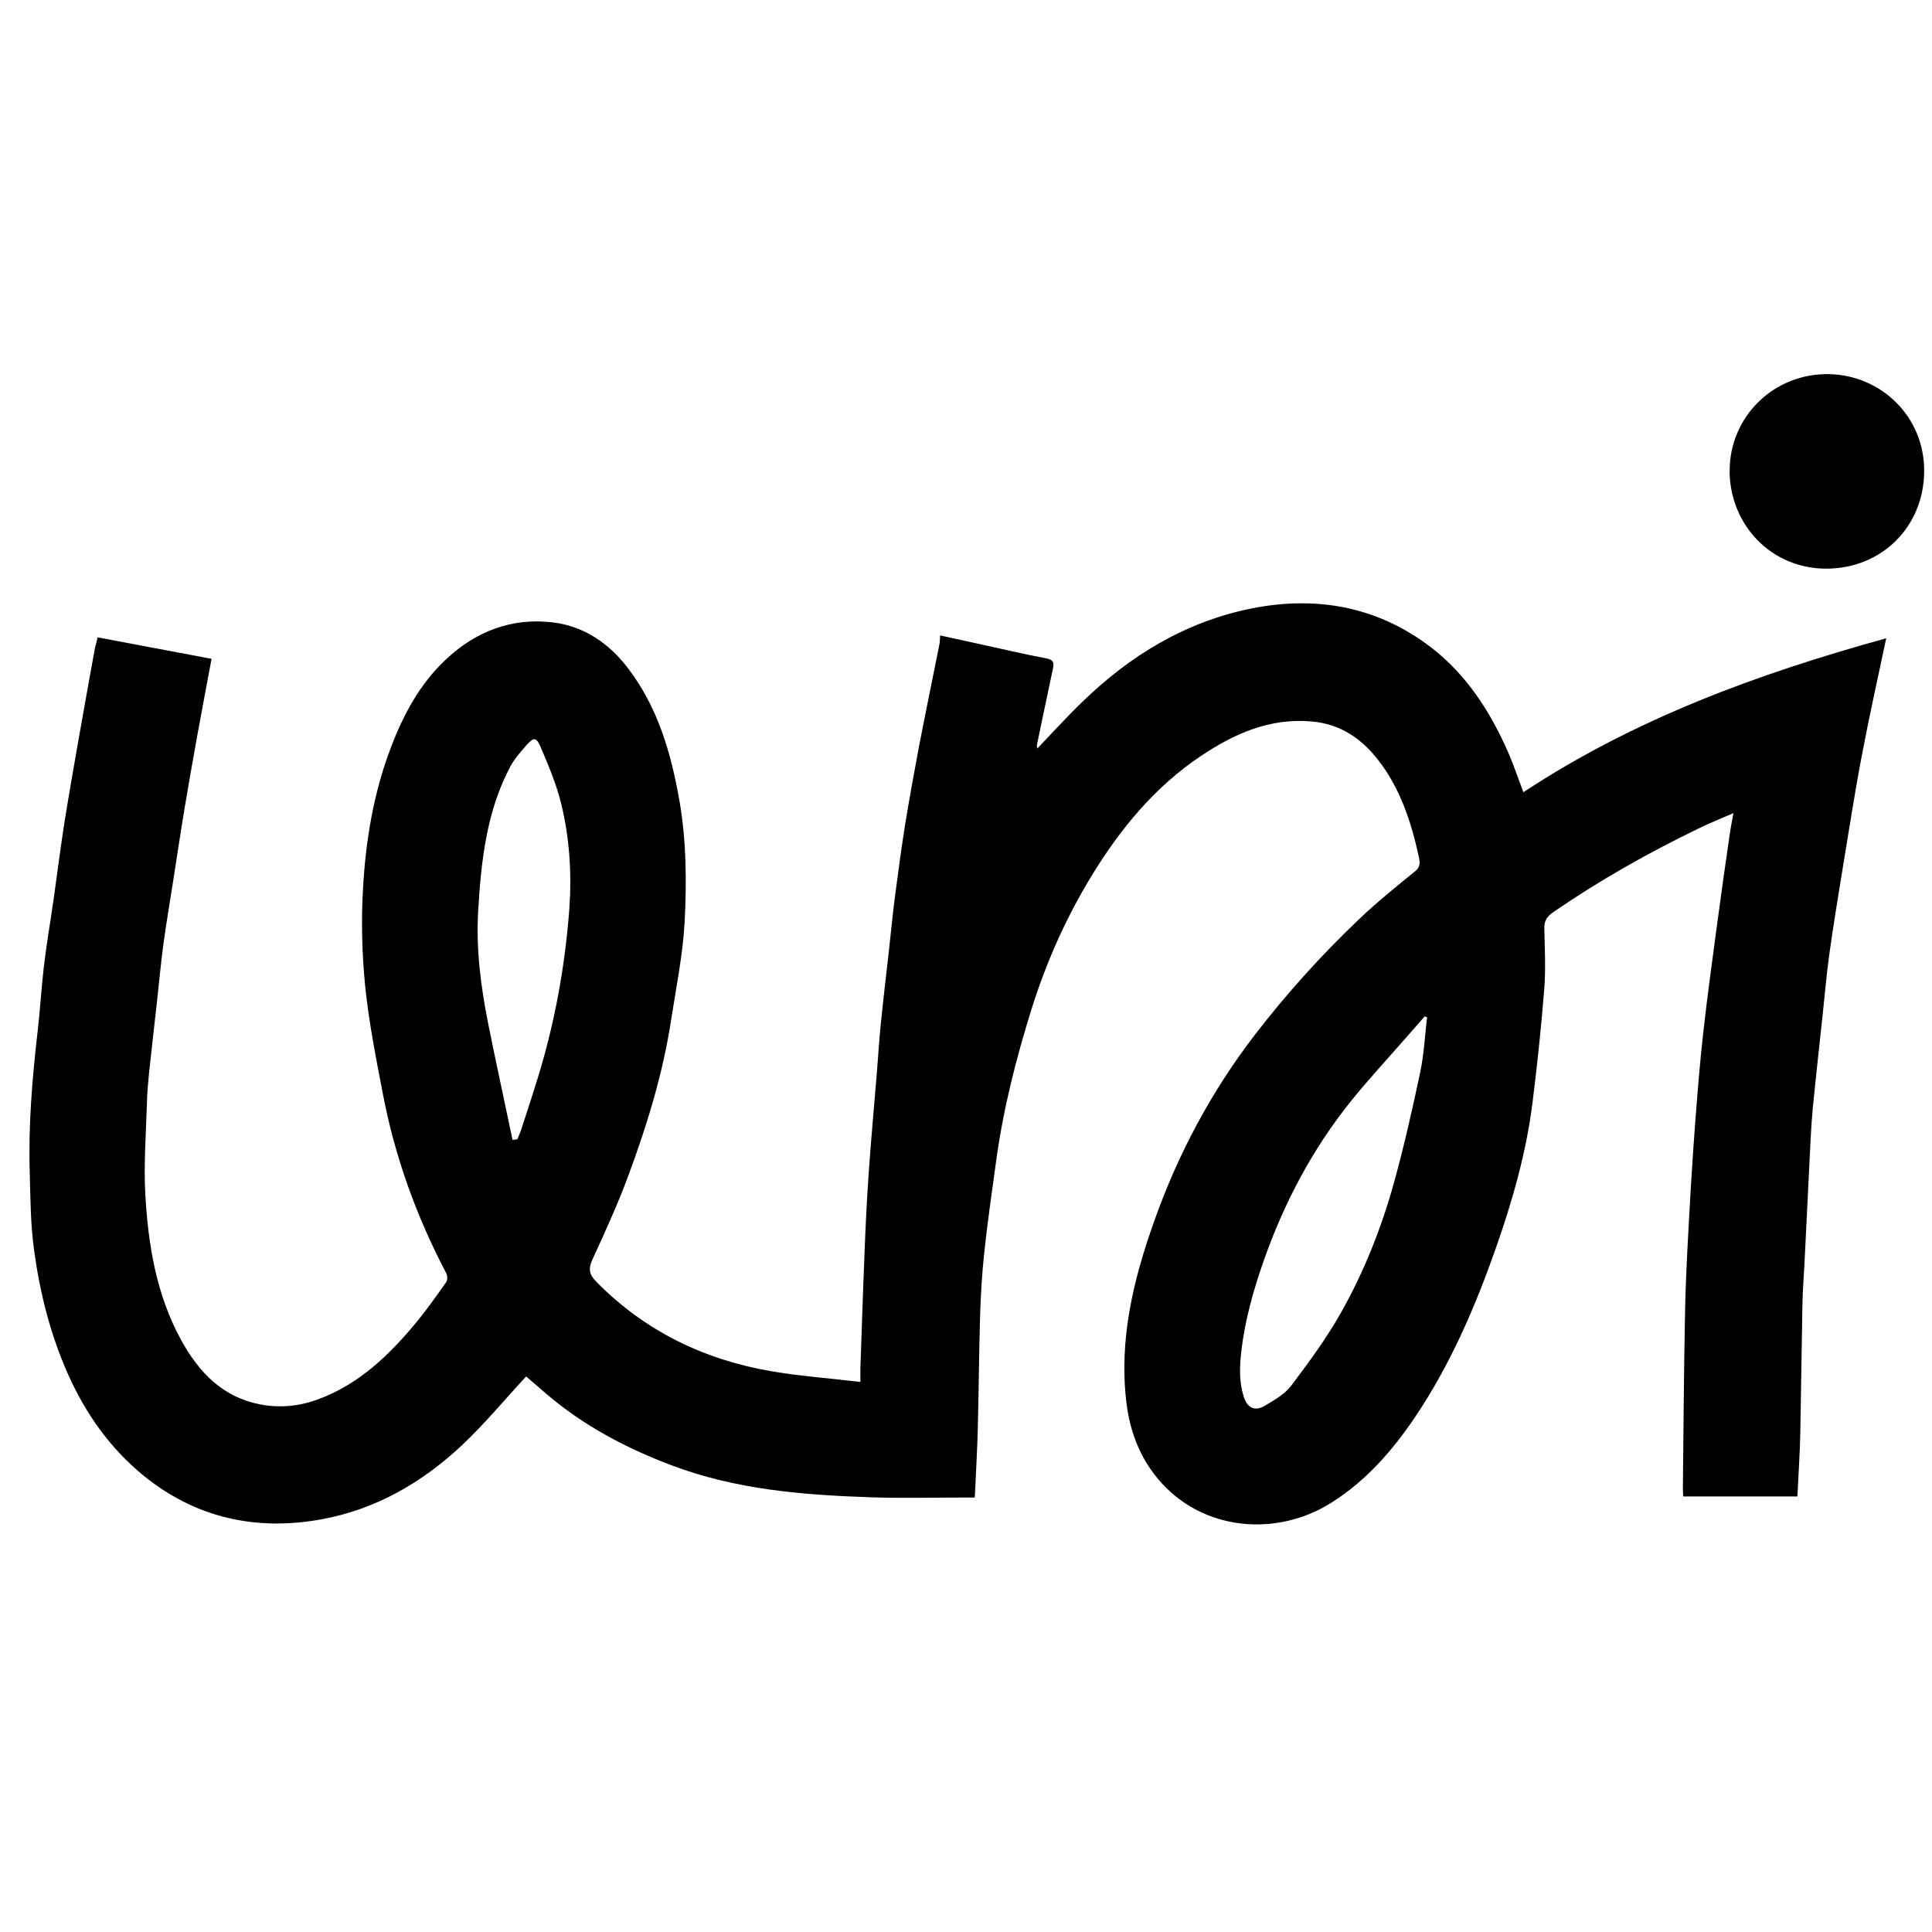 <svg width="180" height="180" xmlns="http://www.w3.org/2000/svg" xmlns:svg="http://www.w3.org/2000/svg">
  <path class="cls-1" d="m175.73,59.49c-0.79,3.73 -1.59,7.31 -2.27,10.91c-0.65,3.4 -1.17,6.83 -1.74,10.24c-0.45,2.78 -0.91,5.56 -1.3,8.35c-0.25,1.81 -0.4,3.65 -0.6,5.47c-0.31,2.93 -0.64,5.87 -0.93,8.81c-0.09,0.96 -0.15,1.93 -0.2,2.89c-0.2,3.91 -0.38,7.81 -0.58,11.72c-0.06,1.18 -0.16,2.37 -0.18,3.56c-0.08,4.02 -0.12,8.04 -0.2,12.08c-0.04,1.94 -0.18,3.88 -0.27,5.9l-10.64,0c0,-0.23 -0.03,-0.44 -0.03,-0.65c0.06,-5.48 0.09,-10.95 0.2,-16.42c0.05,-2.97 0.22,-5.95 0.38,-8.91c0.16,-2.96 0.35,-5.92 0.57,-8.88c0.22,-2.83 0.44,-5.65 0.76,-8.46c0.38,-3.39 0.85,-6.77 1.3,-10.15c0.37,-2.73 0.75,-5.47 1.15,-8.19c0.09,-0.64 0.22,-1.27 0.35,-2c-1.11,0.48 -2.16,0.9 -3.17,1.39c-4.72,2.28 -9.28,4.85 -13.6,7.82c-0.58,0.4 -0.86,0.79 -0.85,1.51c0.04,1.86 0.14,3.73 0,5.58c-0.28,3.59 -0.66,7.18 -1.11,10.76c-0.59,4.61 -1.86,9.07 -3.4,13.45c-1.94,5.53 -4.25,10.88 -7.54,15.77c-2.11,3.12 -4.54,5.91 -7.77,7.95c-5.1,3.24 -12.11,2.7 -16.21,-2.25c-1.67,-2.01 -2.58,-4.41 -2.9,-7.03c-0.72,-5.87 0.63,-11.43 2.56,-16.87c2.22,-6.28 5.31,-12.1 9.39,-17.41c2.96,-3.85 6.21,-7.45 9.72,-10.79c1.67,-1.59 3.47,-3.04 5.25,-4.49c0.5,-0.41 0.42,-0.88 0.32,-1.32c-0.71,-3.26 -1.74,-6.41 -3.82,-9.06c-1.53,-1.96 -3.49,-3.31 -6.12,-3.55c-3.93,-0.36 -7.26,1.13 -10.39,3.23c-4.26,2.86 -7.46,6.74 -10.11,11.07c-2.39,3.9 -4.24,8.04 -5.61,12.39c-1.47,4.68 -2.68,9.45 -3.34,14.32c-0.39,2.86 -0.81,5.71 -1.11,8.58c-0.21,1.95 -0.32,3.92 -0.38,5.89c-0.1,3.46 -0.12,6.91 -0.21,10.37c-0.05,2.09 -0.18,4.2 -0.28,6.45l-0.93,0c-2.9,0 -5.8,0.08 -8.7,-0.02c-6.35,-0.21 -12.64,-0.71 -18.67,-3c-4.2,-1.59 -8.12,-3.66 -11.55,-6.58c-0.68,-0.59 -1.36,-1.17 -1.95,-1.68c-1.99,2.15 -3.84,4.39 -5.95,6.38c-3.72,3.5 -8.05,6.01 -13.12,6.93c-6.11,1.12 -11.76,-0.14 -16.61,-4.1c-3.11,-2.55 -5.38,-5.77 -7.03,-9.48c-1.62,-3.66 -2.58,-7.48 -3.12,-11.4c-0.35,-2.44 -0.35,-4.92 -0.42,-7.4c-0.13,-4.36 0.23,-8.68 0.73,-13.01c0.24,-2.04 0.35,-4.1 0.59,-6.13c0.25,-2.12 0.62,-4.23 0.92,-6.35c0.32,-2.3 0.62,-4.61 0.97,-6.9c0.37,-2.36 0.79,-4.69 1.19,-7.04c0.53,-3.05 1.09,-6.09 1.63,-9.12c0.06,-0.36 0.18,-0.71 0.3,-1.24c3.55,0.67 7.09,1.33 10.61,2c-0.44,2.39 -0.88,4.66 -1.29,6.93c-0.42,2.35 -0.84,4.68 -1.23,7.04c-0.37,2.23 -0.7,4.46 -1.05,6.69c-0.31,1.99 -0.65,3.97 -0.92,5.96c-0.24,1.78 -0.4,3.58 -0.6,5.37c-0.24,2.19 -0.5,4.38 -0.73,6.57c-0.09,0.93 -0.18,1.86 -0.2,2.8c-0.08,2.8 -0.3,5.6 -0.16,8.38c0.26,4.78 1.01,9.49 3.37,13.77c1.63,2.95 3.82,5.27 7.32,5.95c1.89,0.37 3.73,0.17 5.5,-0.5c3.74,-1.4 6.52,-4.07 9.01,-7.07c1.01,-1.22 1.92,-2.51 2.83,-3.8c0.14,-0.2 0.14,-0.62 0.02,-0.84c-2.78,-5.29 -4.79,-10.85 -5.91,-16.72c-0.64,-3.34 -1.31,-6.69 -1.65,-10.07c-0.3,-3 -0.37,-6.03 -0.2,-9.04c0.25,-4.48 0.98,-8.92 2.6,-13.16c1.16,-3.05 2.67,-5.88 5.07,-8.15c2.82,-2.67 6.19,-3.97 10.05,-3.5c2.9,0.36 5.23,1.97 6.98,4.28c2.77,3.63 4,7.88 4.78,12.32c0.65,3.74 0.68,7.5 0.49,11.24c-0.16,3.05 -0.78,6.08 -1.25,9.11c-0.76,5.03 -2.25,9.87 -4.01,14.62c-0.97,2.63 -2.15,5.2 -3.32,7.75c-0.4,0.87 -0.35,1.4 0.35,2.11c4.51,4.58 10,7.25 16.28,8.33c2.69,0.46 5.43,0.66 8.32,1c0,-0.59 0,-0.92 0,-1.26c0.13,-3.6 0.24,-7.21 0.39,-10.81c0.09,-2.44 0.21,-4.87 0.38,-7.31c0.21,-3.05 0.49,-6.09 0.74,-9.13c0.14,-1.64 0.23,-3.3 0.4,-4.94c0.22,-2.16 0.48,-4.32 0.72,-6.47c0.2,-1.79 0.37,-3.58 0.6,-5.37c0.29,-2.24 0.6,-4.48 0.95,-6.71c0.4,-2.44 0.84,-4.87 1.3,-7.3c0.61,-3.15 1.26,-6.3 1.89,-9.45c0.04,-0.21 0.03,-0.43 0.06,-0.8c1.33,0.29 2.59,0.57 3.84,0.84c2.02,0.44 4.03,0.92 6.06,1.3c0.64,0.12 0.72,0.39 0.62,0.91c-0.5,2.38 -1.01,4.77 -1.5,7.14c-0.02,0.1 0.02,0.23 0.03,0.35c1.4,-1.46 2.74,-2.94 4.18,-4.33c4.47,-4.35 9.66,-7.5 15.82,-8.73c6.02,-1.19 11.7,-0.18 16.67,3.62c3.33,2.56 5.54,6 7.21,9.81c0.51,1.18 0.93,2.42 1.41,3.7c10.37,-6.84 21.84,-11.04 33.83,-14.35l-0.03,0.03zm-42.75,35.3c-0.08,-0.03 -0.16,-0.07 -0.24,-0.1c-0.57,0.65 -1.14,1.3 -1.71,1.95c-1.72,1.97 -3.51,3.9 -5.15,5.93c-3.58,4.45 -6.22,9.44 -8.12,14.82c-0.98,2.8 -1.79,5.64 -2.12,8.61c-0.16,1.42 -0.19,2.79 0.24,4.14c0.35,1.07 1.05,1.38 2,0.81c0.87,-0.52 1.83,-1.07 2.42,-1.85c1.65,-2.19 3.3,-4.42 4.64,-6.81c2.16,-3.83 3.78,-7.93 4.95,-12.16c0.93,-3.38 1.71,-6.82 2.43,-10.24c0.35,-1.65 0.43,-3.37 0.63,-5.07l0.02,-0.01l0.01,-0.02zm-85.22,11.41c0.15,-0.02 0.29,-0.04 0.44,-0.06c0.12,-0.28 0.24,-0.56 0.34,-0.84c0.53,-1.64 1.08,-3.28 1.58,-4.93c1.57,-5.1 2.52,-10.34 2.92,-15.65c0.24,-3.31 0.03,-6.63 -0.76,-9.86c-0.44,-1.78 -1.16,-3.51 -1.89,-5.21c-0.42,-1 -0.65,-1 -1.36,-0.2c-0.53,0.6 -1.08,1.23 -1.46,1.92c-2.25,4.21 -2.74,8.84 -3.02,13.48c-0.21,3.53 0.24,7.04 0.93,10.5c0.72,3.62 1.52,7.23 2.27,10.84l0,0.01l0.01,0z"/>
  <path class="cls-1" d="m161.15,43.94c-0.05,-5.11 4.14,-9.23 9.35,-9.08c4.81,0.14 8.82,3.99 8.77,9.08c-0.04,5.15 -3.97,9.05 -9.15,9.04c-5.07,-0.01 -8.91,-4.02 -8.98,-9.04l0.01,0z"/>
</svg>
